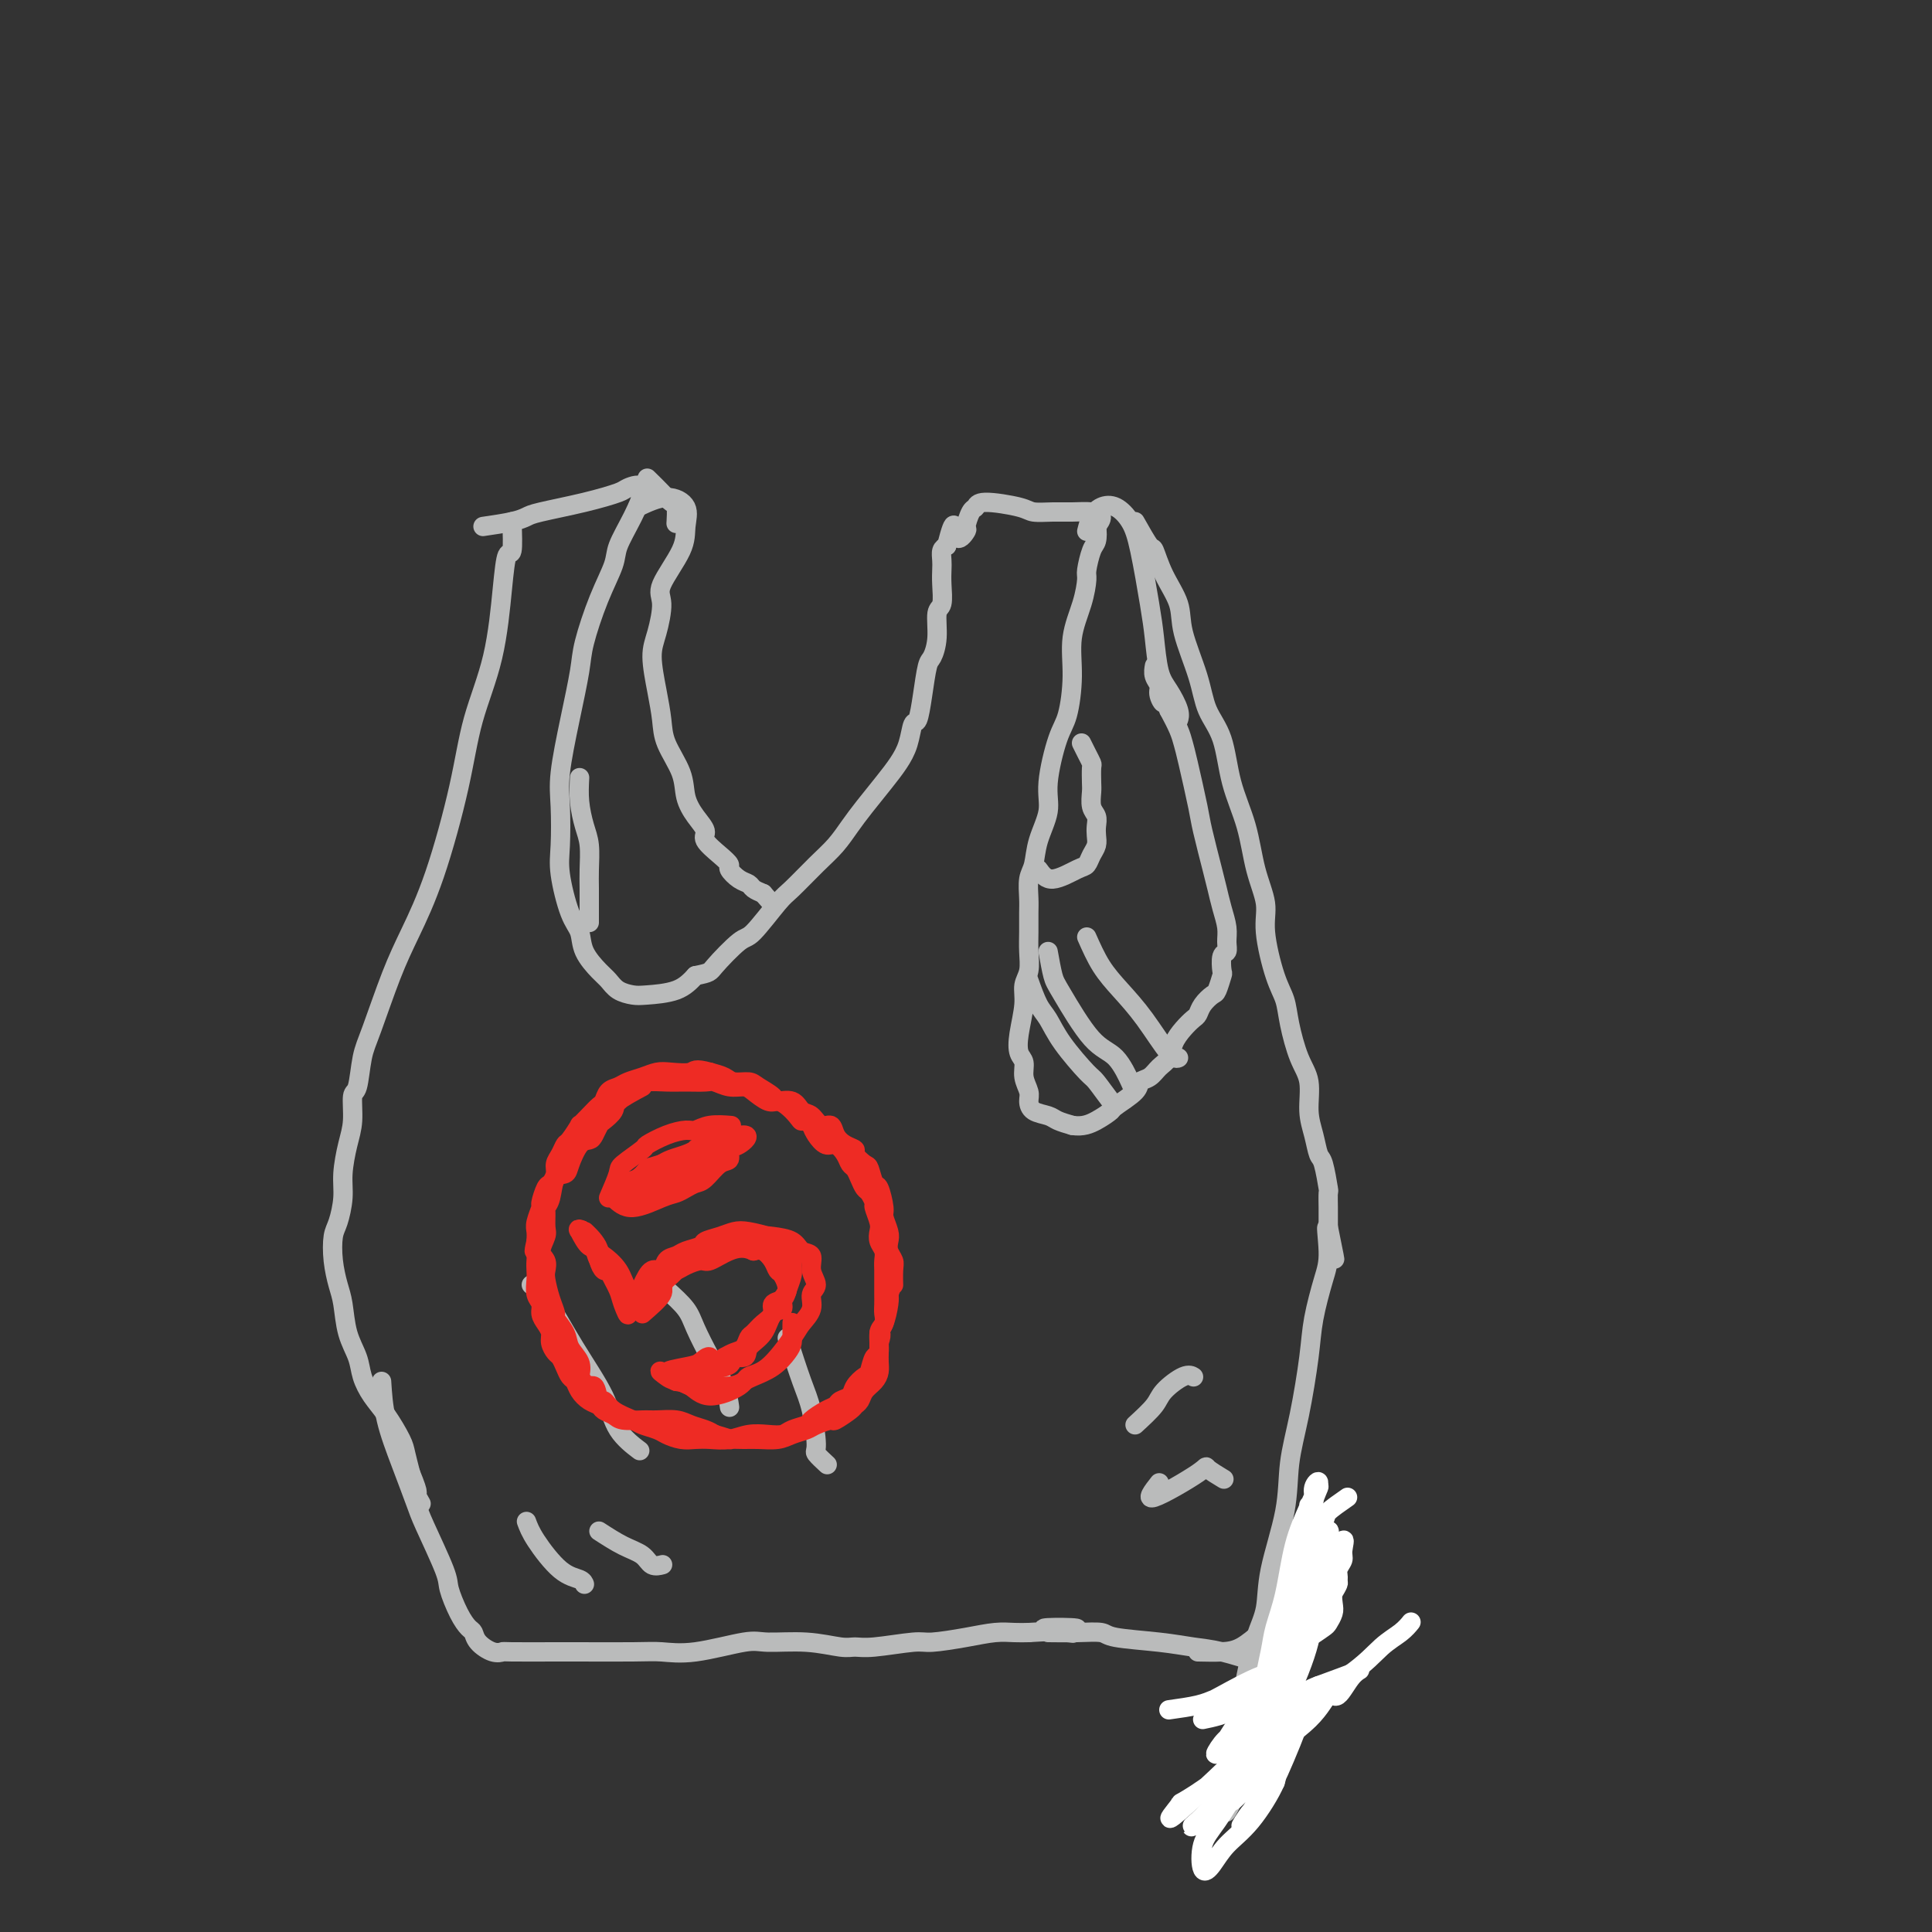 <svg viewBox='0 0 400 400' version='1.1' xmlns='http://www.w3.org/2000/svg' xmlns:xlink='http://www.w3.org/1999/xlink'><rect x="0" y="0" width="400" height="400" fill="#333333" stroke="none"/><g fill='none' stroke='#BABBBB' stroke-width='4' stroke-linecap='round' stroke-linejoin='round'><path d='M106,108c0.092,2.544 0.183,5.088 0,6c-0.183,0.912 -0.641,0.194 -1,1c-0.359,0.806 -0.619,3.138 -1,7c-0.381,3.862 -0.885,9.255 -2,14c-1.115,4.745 -2.842,8.843 -4,13c-1.158,4.157 -1.745,8.373 -3,14c-1.255,5.627 -3.176,12.666 -5,18c-1.824,5.334 -3.549,8.964 -5,12c-1.451,3.036 -2.627,5.479 -4,9c-1.373,3.521 -2.941,8.122 -4,11c-1.059,2.878 -1.607,4.035 -2,6c-0.393,1.965 -0.631,4.738 -1,6c-0.369,1.262 -0.869,1.014 -1,2c-0.131,0.986 0.106,3.205 0,5c-0.106,1.795 -0.554,3.164 -1,5c-0.446,1.836 -0.891,4.139 -1,6c-0.109,1.861 0.117,3.282 0,5c-0.117,1.718 -0.578,3.735 -1,5c-0.422,1.265 -0.805,1.779 -1,3c-0.195,1.221 -0.203,3.148 0,5c0.203,1.852 0.617,3.629 1,5c0.383,1.371 0.735,2.337 1,4c0.265,1.663 0.444,4.022 1,6c0.556,1.978 1.490,3.576 2,5c0.510,1.424 0.595,2.673 1,4c0.405,1.327 1.131,2.731 2,4c0.869,1.269 1.882,2.402 3,4c1.118,1.598 2.339,3.661 3,5c0.661,1.339 0.760,1.954 1,3c0.240,1.046 0.620,2.523 1,4'/><path d='M85,305c2.179,5.274 1.125,3.958 1,4c-0.125,0.042 0.679,1.440 1,2c0.321,0.560 0.161,0.280 0,0'/><path d='M100,109c2.229,-0.327 4.457,-0.655 6,-1c1.543,-0.345 2.400,-0.708 3,-1c0.600,-0.292 0.944,-0.514 3,-1c2.056,-0.486 5.825,-1.237 9,-2c3.175,-0.763 5.758,-1.537 7,-2c1.242,-0.463 1.144,-0.615 2,-1c0.856,-0.385 2.666,-1.003 3,0c0.334,1.003 -0.807,3.626 -2,6c-1.193,2.374 -2.437,4.500 -3,6c-0.563,1.500 -0.443,2.374 -1,4c-0.557,1.626 -1.789,4.006 -3,7c-1.211,2.994 -2.402,6.604 -3,9c-0.598,2.396 -0.605,3.578 -1,6c-0.395,2.422 -1.179,6.082 -2,10c-0.821,3.918 -1.678,8.092 -2,11c-0.322,2.908 -0.107,4.549 0,7c0.107,2.451 0.107,5.712 0,8c-0.107,2.288 -0.320,3.604 0,6c0.320,2.396 1.174,5.874 2,8c0.826,2.126 1.624,2.902 2,4c0.376,1.098 0.331,2.518 1,4c0.669,1.482 2.052,3.024 3,4c0.948,0.976 1.460,1.384 2,2c0.540,0.616 1.106,1.438 2,2c0.894,0.562 2.116,0.862 3,1c0.884,0.138 1.430,0.114 3,0c1.570,-0.114 4.163,-0.318 6,-1c1.837,-0.682 2.919,-1.841 4,-3'/><path d='M144,202c3.107,-0.622 2.874,-0.678 4,-2c1.126,-1.322 3.609,-3.911 5,-5c1.391,-1.089 1.688,-0.678 3,-2c1.312,-1.322 3.639,-4.377 5,-6c1.361,-1.623 1.756,-1.815 3,-3c1.244,-1.185 3.337,-3.363 5,-5c1.663,-1.637 2.896,-2.734 4,-4c1.104,-1.266 2.078,-2.700 3,-4c0.922,-1.300 1.791,-2.465 3,-4c1.209,-1.535 2.758,-3.441 4,-5c1.242,-1.559 2.178,-2.771 3,-4c0.822,-1.229 1.530,-2.477 2,-4c0.470,-1.523 0.703,-3.323 1,-4c0.297,-0.677 0.658,-0.230 1,-1c0.342,-0.770 0.665,-2.756 1,-5c0.335,-2.244 0.682,-4.745 1,-6c0.318,-1.255 0.607,-1.263 1,-2c0.393,-0.737 0.890,-2.204 1,-4c0.110,-1.796 -0.166,-3.923 0,-5c0.166,-1.077 0.776,-1.104 1,-2c0.224,-0.896 0.063,-2.660 0,-4c-0.063,-1.340 -0.027,-2.256 0,-3c0.027,-0.744 0.046,-1.316 0,-2c-0.046,-0.684 -0.156,-1.481 0,-2c0.156,-0.519 0.578,-0.759 1,-1'/><path d='M196,113c1.875,-7.358 1.564,-3.252 2,-2c0.436,1.252 1.621,-0.348 2,-1c0.379,-0.652 -0.046,-0.354 0,-1c0.046,-0.646 0.563,-2.236 1,-3c0.437,-0.764 0.795,-0.702 1,-1c0.205,-0.298 0.259,-0.955 2,-1c1.741,-0.045 5.169,0.523 7,1c1.831,0.477 2.064,0.862 3,1c0.936,0.138 2.574,0.029 4,0c1.426,-0.029 2.640,0.023 4,0c1.360,-0.023 2.866,-0.122 4,0c1.134,0.122 1.895,0.463 2,1c0.105,0.537 -0.448,1.268 -1,2'/><path d='M227,109c0.199,1.083 0.195,2.289 0,3c-0.195,0.711 -0.582,0.925 -1,2c-0.418,1.075 -0.868,3.011 -1,4c-0.132,0.989 0.053,1.031 0,2c-0.053,0.969 -0.345,2.866 -1,5c-0.655,2.134 -1.672,4.506 -2,7c-0.328,2.494 0.033,5.109 0,8c-0.033,2.891 -0.461,6.057 -1,8c-0.539,1.943 -1.191,2.663 -2,5c-0.809,2.337 -1.776,6.290 -2,9c-0.224,2.710 0.294,4.175 0,6c-0.294,1.825 -1.399,4.010 -2,6c-0.601,1.990 -0.697,3.785 -1,5c-0.303,1.215 -0.814,1.850 -1,3c-0.186,1.150 -0.049,2.815 0,4c0.049,1.185 0.009,1.892 0,3c-0.009,1.108 0.013,2.619 0,4c-0.013,1.381 -0.059,2.634 0,4c0.059,1.366 0.225,2.845 0,4c-0.225,1.155 -0.841,1.985 -1,3c-0.159,1.015 0.138,2.214 0,4c-0.138,1.786 -0.713,4.159 -1,6c-0.287,1.841 -0.288,3.150 0,4c0.288,0.850 0.863,1.240 1,2c0.137,0.760 -0.164,1.891 0,3c0.164,1.109 0.791,2.195 1,3c0.209,0.805 -0.002,1.329 0,2c0.002,0.671 0.217,1.489 1,2c0.783,0.511 2.134,0.714 3,1c0.866,0.286 1.247,0.653 2,1c0.753,0.347 1.876,0.673 3,1'/><path d='M222,233c2.188,0.354 3.656,-0.262 5,-1c1.344,-0.738 2.562,-1.597 3,-2c0.438,-0.403 0.095,-0.349 1,-1c0.905,-0.651 3.058,-2.008 4,-3c0.942,-0.992 0.671,-1.620 1,-2c0.329,-0.380 1.257,-0.514 2,-1c0.743,-0.486 1.302,-1.324 2,-2c0.698,-0.676 1.535,-1.188 2,-2c0.465,-0.812 0.557,-1.922 1,-3c0.443,-1.078 1.236,-2.124 2,-3c0.764,-0.876 1.500,-1.580 2,-2c0.500,-0.420 0.765,-0.554 1,-1c0.235,-0.446 0.442,-1.202 1,-2c0.558,-0.798 1.469,-1.636 2,-2c0.531,-0.364 0.682,-0.254 1,-1c0.318,-0.746 0.803,-2.349 1,-3c0.197,-0.651 0.106,-0.351 0,-1c-0.106,-0.649 -0.227,-2.248 0,-3c0.227,-0.752 0.804,-0.655 1,-1c0.196,-0.345 0.012,-1.130 0,-2c-0.012,-0.870 0.147,-1.826 0,-3c-0.147,-1.174 -0.602,-2.566 -1,-4c-0.398,-1.434 -0.740,-2.908 -1,-4c-0.260,-1.092 -0.437,-1.800 -1,-4c-0.563,-2.200 -1.512,-5.890 -2,-8c-0.488,-2.110 -0.515,-2.640 -1,-5c-0.485,-2.360 -1.429,-6.550 -2,-9c-0.571,-2.450 -0.769,-3.160 -1,-4c-0.231,-0.840 -0.495,-1.812 -1,-3c-0.505,-1.188 -1.253,-2.594 -2,-4'/><path d='M242,147c-2.018,-7.380 -1.063,-3.330 -1,-2c0.063,1.330 -0.768,-0.061 -1,-1c-0.232,-0.939 0.134,-1.427 0,-2c-0.134,-0.573 -0.767,-1.231 -1,-2c-0.233,-0.769 -0.067,-1.648 0,-2c0.067,-0.352 0.033,-0.176 0,0'/><path d='M225,110c0.266,-1.058 0.532,-2.117 1,-3c0.468,-0.883 1.137,-1.591 2,-2c0.863,-0.409 1.919,-0.517 3,0c1.081,0.517 2.187,1.661 3,3c0.813,1.339 1.334,2.874 2,6c0.666,3.126 1.478,7.842 2,11c0.522,3.158 0.753,4.759 1,7c0.247,2.241 0.511,5.123 1,7c0.489,1.877 1.203,2.751 2,4c0.797,1.249 1.676,2.875 2,4c0.324,1.125 0.093,1.750 0,2c-0.093,0.250 -0.046,0.125 0,0'/><path d='M132,105c2.082,-0.977 4.164,-1.955 6,-2c1.836,-0.045 3.425,0.842 4,2c0.575,1.158 0.138,2.589 0,4c-0.138,1.411 0.025,2.804 -1,5c-1.025,2.196 -3.239,5.194 -4,7c-0.761,1.806 -0.071,2.418 0,4c0.071,1.582 -0.477,4.133 -1,6c-0.523,1.867 -1.019,3.051 -1,5c0.019,1.949 0.554,4.664 1,7c0.446,2.336 0.804,4.295 1,6c0.196,1.705 0.229,3.157 1,5c0.771,1.843 2.281,4.078 3,6c0.719,1.922 0.647,3.529 1,5c0.353,1.471 1.132,2.804 2,4c0.868,1.196 1.825,2.256 2,3c0.175,0.744 -0.431,1.173 0,2c0.431,0.827 1.898,2.053 3,3c1.102,0.947 1.839,1.616 2,2c0.161,0.384 -0.252,0.484 0,1c0.252,0.516 1.171,1.448 2,2c0.829,0.552 1.569,0.726 2,1c0.431,0.274 0.552,0.650 1,1c0.448,0.350 1.224,0.675 2,1'/><path d='M158,185c2.333,2.667 1.167,1.333 0,0'/><path d='M79,286c0.166,2.582 0.332,5.164 1,8c0.668,2.836 1.838,5.926 3,9c1.162,3.074 2.317,6.132 3,8c0.683,1.868 0.893,2.546 2,5c1.107,2.454 3.109,6.684 4,9c0.891,2.316 0.671,2.717 1,4c0.329,1.283 1.208,3.447 2,5c0.792,1.553 1.498,2.493 2,3c0.502,0.507 0.799,0.581 1,1c0.201,0.419 0.306,1.184 1,2c0.694,0.816 1.977,1.683 3,2c1.023,0.317 1.785,0.085 2,0c0.215,-0.085 -0.118,-0.023 2,0c2.118,0.023 6.686,0.008 9,0c2.314,-0.008 2.374,-0.010 5,0c2.626,0.010 7.819,0.031 11,0c3.181,-0.031 4.351,-0.114 6,0c1.649,0.114 3.779,0.427 7,0c3.221,-0.427 7.534,-1.593 10,-2c2.466,-0.407 3.085,-0.055 5,0c1.915,0.055 5.125,-0.185 8,0c2.875,0.185 5.413,0.797 7,1c1.587,0.203 2.222,-0.001 3,0c0.778,0.001 1.698,0.207 4,0c2.302,-0.207 5.985,-0.826 8,-1c2.015,-0.174 2.363,0.097 4,0c1.637,-0.097 4.562,-0.562 7,-1c2.438,-0.438 4.387,-0.849 6,-1c1.613,-0.151 2.889,-0.043 4,0c1.111,0.043 2.055,0.022 3,0'/><path d='M213,338c17.845,-0.905 6.958,-1.167 4,-1c-2.958,0.167 2.012,0.762 4,1c1.988,0.238 0.994,0.119 0,0'/><path d='M235,108c1.192,2.112 2.383,4.223 3,5c0.617,0.777 0.659,0.218 1,1c0.341,0.782 0.982,2.904 2,5c1.018,2.096 2.412,4.167 3,6c0.588,1.833 0.369,3.428 1,6c0.631,2.572 2.112,6.120 3,9c0.888,2.880 1.182,5.093 2,7c0.818,1.907 2.161,3.507 3,6c0.839,2.493 1.176,5.880 2,9c0.824,3.120 2.135,5.972 3,9c0.865,3.028 1.282,6.231 2,9c0.718,2.769 1.736,5.105 2,7c0.264,1.895 -0.225,3.350 0,6c0.225,2.650 1.164,6.496 2,9c0.836,2.504 1.568,3.667 2,5c0.432,1.333 0.564,2.838 1,5c0.436,2.162 1.178,4.982 2,7c0.822,2.018 1.726,3.233 2,5c0.274,1.767 -0.080,4.086 0,6c0.080,1.914 0.596,3.424 1,5c0.404,1.576 0.697,3.218 1,4c0.303,0.782 0.617,0.705 1,2c0.383,1.295 0.835,3.963 1,5c0.165,1.037 0.044,0.443 0,1c-0.044,0.557 -0.012,2.265 0,3c0.012,0.735 0.003,0.496 0,1c-0.003,0.504 -0.002,1.752 0,3'/><path d='M275,254c2.622,12.893 0.676,3.625 0,1c-0.676,-2.625 -0.082,1.393 0,4c0.082,2.607 -0.350,3.804 -1,6c-0.650,2.196 -1.520,5.393 -2,8c-0.480,2.607 -0.570,4.624 -1,8c-0.430,3.376 -1.200,8.110 -2,12c-0.800,3.890 -1.632,6.936 -2,10c-0.368,3.064 -0.273,6.148 -1,10c-0.727,3.852 -2.276,8.473 -3,12c-0.724,3.527 -0.624,5.960 -1,8c-0.376,2.040 -1.229,3.686 -2,6c-0.771,2.314 -1.459,5.296 -2,8c-0.541,2.704 -0.933,5.130 -1,7c-0.067,1.870 0.192,3.183 0,4c-0.192,0.817 -0.835,1.139 -1,2c-0.165,0.861 0.148,2.263 0,4c-0.148,1.737 -0.758,3.811 -1,5c-0.242,1.189 -0.116,1.494 0,2c0.116,0.506 0.224,1.213 0,2c-0.224,0.787 -0.778,1.653 -1,2c-0.222,0.347 -0.111,0.173 0,0'/><path d='M215,180c0.756,1.054 1.513,2.109 3,2c1.487,-0.109 3.705,-1.380 5,-2c1.295,-0.620 1.667,-0.589 2,-1c0.333,-0.411 0.626,-1.265 1,-2c0.374,-0.735 0.828,-1.350 1,-2c0.172,-0.650 0.060,-1.333 0,-2c-0.060,-0.667 -0.069,-1.318 0,-2c0.069,-0.682 0.214,-1.395 0,-2c-0.214,-0.605 -0.789,-1.103 -1,-2c-0.211,-0.897 -0.059,-2.193 0,-3c0.059,-0.807 0.026,-1.124 0,-2c-0.026,-0.876 -0.046,-2.312 0,-3c0.046,-0.688 0.157,-0.628 0,-1c-0.157,-0.372 -0.581,-1.177 -1,-2c-0.419,-0.823 -0.834,-1.664 -1,-2c-0.166,-0.336 -0.083,-0.168 0,0'/><path d='M217,338c2.000,0.024 4.001,0.048 6,0c1.999,-0.048 3.998,-0.169 5,0c1.002,0.169 1.007,0.627 3,1c1.993,0.373 5.974,0.661 9,1c3.026,0.339 5.098,0.728 7,1c1.902,0.272 3.634,0.426 6,1c2.366,0.574 5.365,1.569 7,2c1.635,0.431 1.906,0.297 3,0c1.094,-0.297 3.011,-0.757 4,-1c0.989,-0.243 1.050,-0.271 1,-1c-0.050,-0.729 -0.209,-2.161 0,-3c0.209,-0.839 0.788,-1.084 1,-2c0.212,-0.916 0.057,-2.503 0,-3c-0.057,-0.497 -0.015,0.097 0,-1c0.015,-1.097 0.004,-3.885 0,-5c-0.004,-1.115 -0.002,-0.558 0,0'/><path d='M110,266c0.755,0.391 1.509,0.781 3,3c1.491,2.219 3.717,6.266 6,10c2.283,3.734 4.622,7.156 6,10c1.378,2.844 1.794,5.112 3,7c1.206,1.888 3.202,3.397 4,4c0.798,0.603 0.399,0.302 0,0'/><path d='M138,267c1.533,1.379 3.066,2.759 4,4c0.934,1.241 1.270,2.344 2,4c0.730,1.656 1.856,3.867 3,6c1.144,2.133 2.308,4.190 3,6c0.692,1.810 0.912,3.374 1,4c0.088,0.626 0.044,0.313 0,0'/><path d='M163,277c1.076,3.325 2.152,6.650 3,9c0.848,2.350 1.468,3.726 2,6c0.532,2.274 0.978,5.444 1,7c0.022,1.556 -0.379,1.496 0,2c0.379,0.504 1.537,1.573 2,2c0.463,0.427 0.232,0.214 0,0'/><path d='M235,295c1.569,-1.442 3.139,-2.884 4,-4c0.861,-1.116 1.014,-1.907 2,-3c0.986,-1.093 2.804,-2.486 4,-3c1.196,-0.514 1.770,-0.147 2,0c0.230,0.147 0.115,0.073 0,0'/><path d='M240,307c-1.405,1.788 -2.810,3.576 -1,3c1.810,-0.576 6.836,-3.515 9,-5c2.164,-1.485 1.467,-1.515 2,-1c0.533,0.515 2.295,1.576 3,2c0.705,0.424 0.352,0.212 0,0'/><path d='M248,342c1.761,0.039 3.521,0.078 5,0c1.479,-0.078 2.676,-0.274 4,-1c1.324,-0.726 2.773,-1.983 4,-3c1.227,-1.017 2.230,-1.793 3,-3c0.770,-1.207 1.306,-2.845 2,-5c0.694,-2.155 1.545,-4.826 2,-6c0.455,-1.174 0.514,-0.851 0,-2c-0.514,-1.149 -1.600,-3.771 -2,-5c-0.400,-1.229 -0.114,-1.065 0,-1c0.114,0.065 0.057,0.033 0,0'/></g>
<g fill='none' stroke='#FFFFFF' stroke-width='4' stroke-linecap='round' stroke-linejoin='round'><path d='M249,356c2.179,-0.448 4.358,-0.896 6,-2c1.642,-1.104 2.748,-2.863 4,-4c1.252,-1.137 2.650,-1.652 4,-3c1.350,-1.348 2.653,-3.530 4,-5c1.347,-1.470 2.740,-2.227 4,-3c1.260,-0.773 2.389,-1.562 3,-2c0.611,-0.438 0.704,-0.526 1,-1c0.296,-0.474 0.796,-1.334 1,-2c0.204,-0.666 0.111,-1.137 0,-2c-0.111,-0.863 -0.241,-2.116 0,-3c0.241,-0.884 0.852,-1.398 1,-2c0.148,-0.602 -0.167,-1.293 0,-2c0.167,-0.707 0.817,-1.429 1,-2c0.183,-0.571 -0.102,-0.989 0,-2c0.102,-1.011 0.589,-2.614 0,-2c-0.589,0.614 -2.255,3.443 -3,5c-0.745,1.557 -0.571,1.840 -1,3c-0.429,1.160 -1.462,3.197 -3,6c-1.538,2.803 -3.582,6.372 -5,9c-1.418,2.628 -2.209,4.314 -3,6'/><path d='M263,348c-2.534,5.229 -1.369,4.803 -1,5c0.369,0.197 -0.060,1.018 -1,2c-0.940,0.982 -2.392,2.125 -2,1c0.392,-1.125 2.629,-4.519 4,-7c1.371,-2.481 1.878,-4.050 3,-6c1.122,-1.950 2.861,-4.282 4,-6c1.139,-1.718 1.678,-2.824 2,-4c0.322,-1.176 0.428,-2.424 1,-4c0.572,-1.576 1.610,-3.482 2,-5c0.390,-1.518 0.134,-2.649 0,-3c-0.134,-0.351 -0.144,0.079 0,-1c0.144,-1.079 0.443,-3.666 0,-3c-0.443,0.666 -1.626,4.583 -2,7c-0.374,2.417 0.062,3.332 0,5c-0.062,1.668 -0.622,4.089 -1,6c-0.378,1.911 -0.575,3.310 -1,5c-0.425,1.690 -1.078,3.669 -2,6c-0.922,2.331 -2.111,5.013 -2,4c0.111,-1.013 1.524,-5.722 3,-9c1.476,-3.278 3.014,-5.126 4,-7c0.986,-1.874 1.419,-3.774 2,-5c0.581,-1.226 1.309,-1.779 1,-1c-0.309,0.779 -1.654,2.889 -3,5'/><path d='M274,333c-0.739,1.183 -1.588,2.141 -3,4c-1.412,1.859 -3.387,4.618 -5,7c-1.613,2.382 -2.866,4.385 -4,7c-1.134,2.615 -2.151,5.842 -3,8c-0.849,2.158 -1.529,3.247 -2,5c-0.471,1.753 -0.732,4.170 -1,5c-0.268,0.830 -0.541,0.073 -1,1c-0.459,0.927 -1.103,3.538 0,3c1.103,-0.538 3.955,-4.226 6,-7c2.045,-2.774 3.285,-4.635 4,-6c0.715,-1.365 0.905,-2.233 2,-4c1.095,-1.767 3.095,-4.432 3,-3c-0.095,1.432 -2.285,6.962 -4,11c-1.715,4.038 -2.956,6.586 -4,8c-1.044,1.414 -1.890,1.695 -3,3c-1.110,1.305 -2.484,3.634 -2,3c0.484,-0.634 2.825,-4.231 4,-6c1.175,-1.769 1.185,-1.709 1,-2c-0.185,-0.291 -0.565,-0.934 0,-2c0.565,-1.066 2.075,-2.556 3,-4c0.925,-1.444 1.264,-2.841 1,-2c-0.264,0.841 -1.132,3.921 -2,7'/><path d='M264,369c-1.024,2.338 -3.085,5.683 -5,8c-1.915,2.317 -3.683,3.607 -5,5c-1.317,1.393 -2.183,2.888 -3,4c-0.817,1.112 -1.584,1.840 -2,1c-0.416,-0.840 -0.479,-3.249 0,-5c0.479,-1.751 1.500,-2.843 3,-5c1.500,-2.157 3.478,-5.380 5,-8c1.522,-2.620 2.588,-4.639 4,-7c1.412,-2.361 3.171,-5.066 4,-6c0.829,-0.934 0.728,-0.098 1,-1c0.272,-0.902 0.915,-3.543 0,-2c-0.915,1.543 -3.390,7.271 -5,10c-1.610,2.729 -2.356,2.460 -3,3c-0.644,0.540 -1.186,1.889 -2,3c-0.814,1.111 -1.899,1.983 -3,3c-1.101,1.017 -2.219,2.179 -3,3c-0.781,0.821 -1.225,1.300 -2,2c-0.775,0.700 -1.880,1.620 -1,1c0.880,-0.620 3.744,-2.781 6,-5c2.256,-2.219 3.902,-4.496 5,-6c1.098,-1.504 1.648,-2.234 4,-4c2.352,-1.766 6.507,-4.566 9,-7c2.493,-2.434 3.326,-4.500 4,-5c0.674,-0.500 1.191,0.567 2,0c0.809,-0.567 1.910,-2.768 3,-4c1.090,-1.232 2.169,-1.495 1,-1c-1.169,0.495 -4.584,1.747 -8,3'/><path d='M273,349c-1.906,0.688 -3.172,1.409 -6,4c-2.828,2.591 -7.217,7.051 -10,10c-2.783,2.949 -3.961,4.388 -6,6c-2.039,1.612 -4.939,3.398 -6,4c-1.061,0.602 -0.284,0.021 -1,1c-0.716,0.979 -2.926,3.518 -1,2c1.926,-1.518 7.990,-7.092 12,-11c4.010,-3.908 5.968,-6.151 10,-9c4.032,-2.849 10.138,-6.305 14,-9c3.862,-2.695 5.478,-4.630 7,-6c1.522,-1.370 2.948,-2.177 4,-3c1.052,-0.823 1.729,-1.664 2,-2c0.271,-0.336 0.135,-0.168 0,0'/><path d='M279,310c-1.663,1.156 -3.327,2.313 -4,3c-0.673,0.687 -0.356,0.906 -1,2c-0.644,1.094 -2.249,3.064 -3,5c-0.751,1.936 -0.648,3.837 -1,6c-0.352,2.163 -1.159,4.587 -2,7c-0.841,2.413 -1.714,4.816 -2,6c-0.286,1.184 0.017,1.150 0,2c-0.017,0.850 -0.355,2.584 0,2c0.355,-0.584 1.401,-3.485 2,-6c0.599,-2.515 0.751,-4.643 1,-7c0.249,-2.357 0.594,-4.941 1,-7c0.406,-2.059 0.871,-3.592 1,-5c0.129,-1.408 -0.080,-2.691 0,-4c0.080,-1.309 0.449,-2.646 1,-4c0.551,-1.354 1.283,-2.727 1,-2c-0.283,0.727 -1.581,3.555 -2,6c-0.419,2.445 0.042,4.508 0,7c-0.042,2.492 -0.587,5.413 -1,8c-0.413,2.587 -0.693,4.840 -1,7c-0.307,2.160 -0.639,4.229 -1,5c-0.361,0.771 -0.751,0.246 -1,1c-0.249,0.754 -0.357,2.787 0,2c0.357,-0.787 1.178,-4.393 2,-8'/><path d='M269,336c0.470,-2.708 0.647,-5.477 1,-8c0.353,-2.523 0.884,-4.799 1,-7c0.116,-2.201 -0.184,-4.328 0,-6c0.184,-1.672 0.852,-2.889 1,-4c0.148,-1.111 -0.225,-2.116 0,-3c0.225,-0.884 1.048,-1.647 1,-1c-0.048,0.647 -0.968,2.705 -2,5c-1.032,2.295 -2.176,4.828 -3,8c-0.824,3.172 -1.327,6.984 -2,10c-0.673,3.016 -1.515,5.235 -2,7c-0.485,1.765 -0.612,3.076 -1,5c-0.388,1.924 -1.038,4.460 -1,6c0.038,1.540 0.765,2.083 1,3c0.235,0.917 -0.021,2.208 0,1c0.021,-1.208 0.320,-4.916 1,-8c0.680,-3.084 1.740,-5.544 2,-7c0.260,-1.456 -0.280,-1.909 0,-4c0.280,-2.091 1.382,-5.819 2,-8c0.618,-2.181 0.754,-2.814 1,-4c0.246,-1.186 0.602,-2.926 1,-4c0.398,-1.074 0.839,-1.484 1,-2c0.161,-0.516 0.043,-1.139 0,-2c-0.043,-0.861 -0.012,-1.960 0,-1c0.012,0.960 0.006,3.980 0,7'/><path d='M271,319c-0.341,2.205 -1.195,4.718 -2,8c-0.805,3.282 -1.561,7.332 -2,11c-0.439,3.668 -0.563,6.955 -1,10c-0.438,3.045 -1.189,5.847 -2,8c-0.811,2.153 -1.680,3.657 -2,5c-0.320,1.343 -0.091,2.527 0,3c0.091,0.473 0.046,0.237 0,0'/><path d='M242,354c2.199,-0.308 4.398,-0.616 6,-1c1.602,-0.384 2.606,-0.844 3,-1c0.394,-0.156 0.178,-0.007 2,-1c1.822,-0.993 5.681,-3.129 8,-4c2.319,-0.871 3.099,-0.476 4,-1c0.901,-0.524 1.924,-1.967 3,-3c1.076,-1.033 2.206,-1.656 2,-1c-0.206,0.656 -1.748,2.591 -4,5c-2.252,2.409 -5.215,5.293 -7,7c-1.785,1.707 -2.394,2.237 -3,3c-0.606,0.763 -1.210,1.760 -2,3c-0.790,1.240 -1.766,2.724 -1,2c0.766,-0.724 3.272,-3.655 4,-5c0.728,-1.345 -0.323,-1.103 0,-2c0.323,-0.897 2.021,-2.931 3,-4c0.979,-1.069 1.238,-1.172 2,-2c0.762,-0.828 2.028,-2.381 2,-2c-0.028,0.381 -1.350,2.696 -3,5c-1.650,2.304 -3.628,4.597 -5,6c-1.372,1.403 -2.139,1.916 -3,3c-0.861,1.084 -1.818,2.738 -1,2c0.818,-0.738 3.409,-3.869 6,-7'/><path d='M258,356c1.590,-1.655 3.064,-3.292 4,-4c0.936,-0.708 1.333,-0.487 2,-1c0.667,-0.513 1.604,-1.759 2,-1c0.396,0.759 0.250,3.524 0,5c-0.250,1.476 -0.603,1.664 -1,3c-0.397,1.336 -0.838,3.821 -1,5c-0.162,1.179 -0.046,1.051 0,1c0.046,-0.051 0.023,-0.026 0,0'/></g>
<g fill='none' stroke='#BABBBB' stroke-width='4' stroke-linecap='round' stroke-linejoin='round'><path d='M120,161c-0.083,1.634 -0.166,3.268 0,5c0.166,1.732 0.580,3.563 1,5c0.420,1.437 0.845,2.480 1,4c0.155,1.520 0.042,3.518 0,5c-0.042,1.482 -0.011,2.449 0,4c0.011,1.551 0.003,3.687 0,5c-0.003,1.313 -0.001,1.804 0,2c0.001,0.196 0.000,0.098 0,0'/><path d='M213,203c0.672,1.879 1.344,3.757 2,5c0.656,1.243 1.296,1.850 2,3c0.704,1.150 1.471,2.844 3,5c1.529,2.156 3.821,4.774 5,6c1.179,1.226 1.244,1.061 2,2c0.756,0.939 2.204,2.984 3,4c0.796,1.016 0.942,1.005 1,1c0.058,-0.005 0.029,-0.002 0,0'/><path d='M217,197c0.344,1.912 0.688,3.823 1,5c0.312,1.177 0.592,1.619 2,4c1.408,2.381 3.944,6.700 6,9c2.056,2.300 3.630,2.581 5,4c1.370,1.419 2.534,3.977 3,5c0.466,1.023 0.233,0.512 0,0'/><path d='M225,194c0.930,2.097 1.861,4.194 3,6c1.139,1.806 2.488,3.321 4,5c1.512,1.679 3.189,3.522 5,6c1.811,2.478 3.757,5.590 5,7c1.243,1.410 1.784,1.117 2,1c0.216,-0.117 0.108,-0.059 0,0'/><path d='M109,315c0.392,1.064 0.785,2.128 2,4c1.215,1.872 3.254,4.553 5,6c1.746,1.447 3.201,1.659 4,2c0.799,0.341 0.943,0.812 1,1c0.057,0.188 0.029,0.094 0,0'/><path d='M124,317c1.705,1.102 3.410,2.204 5,3c1.590,0.796 3.065,1.285 4,2c0.935,0.715 1.329,1.654 2,2c0.671,0.346 1.620,0.099 2,0c0.380,-0.099 0.190,-0.049 0,0'/><path d='M134,99c1.072,1.048 2.144,2.096 3,3c0.856,0.904 1.498,1.665 2,2c0.502,0.335 0.866,0.244 1,1c0.134,0.756 0.038,2.359 0,3c-0.038,0.641 -0.019,0.321 0,0'/></g>
<g fill='none' stroke='#EE2B24' stroke-width='4' stroke-linecap='round' stroke-linejoin='round'><path d='M126,248c0.852,-1.973 1.704,-3.947 2,-5c0.296,-1.053 0.037,-1.186 1,-2c0.963,-0.814 3.150,-2.308 4,-3c0.850,-0.692 0.365,-0.581 1,-1c0.635,-0.419 2.392,-1.366 4,-2c1.608,-0.634 3.069,-0.954 4,-1c0.931,-0.046 1.332,0.184 2,0c0.668,-0.184 1.603,-0.780 3,-1c1.397,-0.220 3.256,-0.063 4,0c0.744,0.063 0.372,0.031 0,0'/><path d='M127,248c1.089,1.048 2.179,2.095 4,2c1.821,-0.095 4.374,-1.333 6,-2c1.626,-0.667 2.326,-0.764 3,-1c0.674,-0.236 1.323,-0.611 2,-1c0.677,-0.389 1.381,-0.791 2,-1c0.619,-0.209 1.151,-0.225 2,-1c0.849,-0.775 2.015,-2.308 3,-3c0.985,-0.692 1.791,-0.543 2,-1c0.209,-0.457 -0.177,-1.521 0,-2c0.177,-0.479 0.918,-0.374 2,-1c1.082,-0.626 2.505,-1.983 1,-2c-1.505,-0.017 -5.936,1.305 -8,2c-2.064,0.695 -1.759,0.764 -2,1c-0.241,0.236 -1.026,0.641 -2,1c-0.974,0.359 -2.135,0.674 -3,1c-0.865,0.326 -1.432,0.663 -2,1'/><path d='M137,241c-3.225,1.042 -2.786,0.647 -3,1c-0.214,0.353 -1.081,1.456 -2,2c-0.919,0.544 -1.889,0.531 -3,1c-1.111,0.469 -2.362,1.420 -1,1c1.362,-0.420 5.335,-2.210 7,-3c1.665,-0.790 1.020,-0.579 2,-1c0.980,-0.421 3.586,-1.475 5,-2c1.414,-0.525 1.636,-0.522 2,-1c0.364,-0.478 0.869,-1.439 2,-2c1.131,-0.561 2.888,-0.724 2,0c-0.888,0.724 -4.422,2.335 -6,3c-1.578,0.665 -1.199,0.384 -2,1c-0.801,0.616 -2.783,2.130 -4,3c-1.217,0.870 -1.670,1.096 -3,2c-1.330,0.904 -3.536,2.485 -2,2c1.536,-0.485 6.815,-3.036 10,-5c3.185,-1.964 4.276,-3.341 5,-4c0.724,-0.659 1.079,-0.601 2,-1c0.921,-0.399 2.406,-1.257 2,-1c-0.406,0.257 -2.703,1.628 -5,3'/><path d='M145,240c-0.833,0.500 -0.417,0.250 0,0'/><path d='M120,255c0.665,1.248 1.329,2.496 2,3c0.671,0.504 1.348,0.263 2,1c0.652,0.737 1.279,2.451 2,4c0.721,1.549 1.535,2.933 2,4c0.465,1.067 0.581,1.818 1,3c0.419,1.182 1.142,2.794 1,2c-0.142,-0.794 -1.148,-3.994 -2,-6c-0.852,-2.006 -1.551,-2.816 -2,-3c-0.449,-0.184 -0.648,0.260 -1,0c-0.352,-0.260 -0.859,-1.222 -1,-2c-0.141,-0.778 0.082,-1.372 0,-2c-0.082,-0.628 -0.470,-1.291 -1,-2c-0.530,-0.709 -1.204,-1.464 -2,-2c-0.796,-0.536 -1.715,-0.854 -1,0c0.715,0.854 3.064,2.881 4,4c0.936,1.119 0.461,1.330 1,2c0.539,0.670 2.093,1.798 3,3c0.907,1.202 1.167,2.477 2,4c0.833,1.523 2.238,3.292 2,3c-0.238,-0.292 -2.119,-2.646 -4,-5'/><path d='M128,266c-0.813,-1.187 -0.847,-1.654 -1,-2c-0.153,-0.346 -0.426,-0.570 -1,-1c-0.574,-0.430 -1.449,-1.067 -2,-2c-0.551,-0.933 -0.777,-2.161 -1,-3c-0.223,-0.839 -0.442,-1.289 -1,-2c-0.558,-0.711 -1.454,-1.683 -1,-1c0.454,0.683 2.259,3.020 3,4c0.741,0.980 0.420,0.602 1,1c0.580,0.398 2.063,1.571 3,3c0.937,1.429 1.329,3.116 2,4c0.671,0.884 1.620,0.967 2,1c0.380,0.033 0.190,0.017 0,0'/><path d='M131,270c0.675,-1.336 1.350,-2.673 2,-4c0.650,-1.327 1.275,-2.646 2,-3c0.725,-0.354 1.550,0.256 2,0c0.450,-0.256 0.525,-1.378 1,-2c0.475,-0.622 1.352,-0.744 2,-1c0.648,-0.256 1.069,-0.647 2,-1c0.931,-0.353 2.372,-0.670 3,-1c0.628,-0.330 0.442,-0.674 1,-1c0.558,-0.326 1.861,-0.636 3,-1c1.139,-0.364 2.115,-0.784 3,-1c0.885,-0.216 1.681,-0.227 3,0c1.319,0.227 3.162,0.694 4,1c0.838,0.306 0.670,0.451 1,1c0.330,0.549 1.157,1.501 2,2c0.843,0.499 1.702,0.543 2,1c0.298,0.457 0.033,1.326 0,2c-0.033,0.674 0.164,1.153 0,2c-0.164,0.847 -0.691,2.061 -1,3c-0.309,0.939 -0.401,1.604 -1,2c-0.599,0.396 -1.705,0.525 -2,1c-0.295,0.475 0.220,1.297 0,2c-0.220,0.703 -1.175,1.288 -2,2c-0.825,0.712 -1.519,1.553 -2,2c-0.481,0.447 -0.747,0.501 -1,1c-0.253,0.499 -0.491,1.442 -1,2c-0.509,0.558 -1.288,0.731 -2,1c-0.712,0.269 -1.356,0.635 -2,1'/><path d='M150,281c-2.592,2.117 -2.573,0.408 -3,0c-0.427,-0.408 -1.302,0.485 -2,1c-0.698,0.515 -1.220,0.651 -3,1c-1.780,0.349 -4.819,0.911 -3,1c1.819,0.089 8.497,-0.295 11,-1c2.503,-0.705 0.830,-1.730 1,-2c0.170,-0.270 2.183,0.217 3,0c0.817,-0.217 0.438,-1.136 1,-2c0.562,-0.864 2.064,-1.672 3,-3c0.936,-1.328 1.306,-3.176 2,-4c0.694,-0.824 1.714,-0.626 2,-1c0.286,-0.374 -0.160,-1.321 0,-2c0.160,-0.679 0.927,-1.089 1,-2c0.073,-0.911 -0.547,-2.321 -1,-3c-0.453,-0.679 -0.740,-0.625 -1,-1c-0.260,-0.375 -0.493,-1.178 -1,-2c-0.507,-0.822 -1.288,-1.663 -2,-2c-0.712,-0.337 -1.356,-0.168 -2,0'/><path d='M156,259c-1.839,-0.898 -3.437,-0.644 -5,0c-1.563,0.644 -3.091,1.676 -4,2c-0.909,0.324 -1.199,-0.060 -2,0c-0.801,0.060 -2.113,0.566 -3,1c-0.887,0.434 -1.350,0.798 -2,1c-0.650,0.202 -1.488,0.244 -2,1c-0.512,0.756 -0.698,2.228 -1,3c-0.302,0.772 -0.720,0.846 -1,1c-0.280,0.154 -0.422,0.388 -1,1c-0.578,0.612 -1.594,1.604 -2,2c-0.406,0.396 -0.203,0.198 0,0'/><path d='M133,272c1.730,-1.502 3.461,-3.004 4,-4c0.539,-0.996 -0.112,-1.485 0,-2c0.112,-0.515 0.988,-1.055 2,-2c1.012,-0.945 2.161,-2.296 3,-3c0.839,-0.704 1.368,-0.762 2,-1c0.632,-0.238 1.366,-0.656 2,-1c0.634,-0.344 1.169,-0.615 2,-1c0.831,-0.385 1.960,-0.886 3,-1c1.040,-0.114 1.993,0.159 3,0c1.007,-0.159 2.067,-0.749 3,-1c0.933,-0.251 1.737,-0.164 3,0c1.263,0.164 2.984,0.404 4,1c1.016,0.596 1.326,1.548 2,2c0.674,0.452 1.713,0.403 2,1c0.287,0.597 -0.178,1.840 0,3c0.178,1.160 1.001,2.236 1,3c-0.001,0.764 -0.824,1.217 -1,2c-0.176,0.783 0.296,1.897 0,3c-0.296,1.103 -1.360,2.196 -2,3c-0.640,0.804 -0.856,1.321 -2,3c-1.144,1.679 -3.215,4.520 -5,6c-1.785,1.480 -3.282,1.598 -4,2c-0.718,0.402 -0.656,1.087 -2,2c-1.344,0.913 -4.093,2.053 -6,2c-1.907,-0.053 -2.974,-1.301 -4,-2c-1.026,-0.699 -2.013,-0.850 -3,-1'/><path d='M140,286c-1.386,-0.581 -1.350,-0.533 -2,-1c-0.650,-0.467 -1.986,-1.449 -1,-1c0.986,0.449 4.293,2.328 6,3c1.707,0.672 1.815,0.137 3,0c1.185,-0.137 3.448,0.125 5,0c1.552,-0.125 2.391,-0.638 3,-1c0.609,-0.362 0.986,-0.572 2,-1c1.014,-0.428 2.664,-1.075 4,-2c1.336,-0.925 2.358,-2.129 3,-3c0.642,-0.871 0.904,-1.409 1,-2c0.096,-0.591 0.026,-1.236 0,-2c-0.026,-0.764 -0.007,-1.647 0,-2c0.007,-0.353 0.004,-0.177 0,0'/><path d='M133,225c-2.054,1.098 -4.109,2.196 -5,3c-0.891,0.804 -0.619,1.315 -1,2c-0.381,0.685 -1.414,1.543 -2,2c-0.586,0.457 -0.724,0.514 -1,1c-0.276,0.486 -0.689,1.402 -1,2c-0.311,0.598 -0.521,0.878 -1,1c-0.479,0.122 -1.227,0.084 -2,1c-0.773,0.916 -1.570,2.785 -2,4c-0.430,1.215 -0.493,1.777 -1,2c-0.507,0.223 -1.457,0.108 -2,1c-0.543,0.892 -0.680,2.790 -1,4c-0.320,1.210 -0.823,1.731 -1,2c-0.177,0.269 -0.030,0.284 0,1c0.030,0.716 -0.058,2.132 0,3c0.058,0.868 0.264,1.190 0,2c-0.264,0.810 -0.996,2.110 -1,3c-0.004,0.890 0.721,1.370 1,2c0.279,0.630 0.111,1.410 0,2c-0.111,0.590 -0.166,0.990 0,2c0.166,1.010 0.554,2.630 1,4c0.446,1.370 0.950,2.492 1,3c0.050,0.508 -0.354,0.404 0,1c0.354,0.596 1.466,1.892 2,3c0.534,1.108 0.490,2.029 1,3c0.510,0.971 1.574,1.992 2,3c0.426,1.008 0.213,2.004 0,3'/><path d='M120,285c1.559,2.740 2.456,1.588 3,2c0.544,0.412 0.735,2.386 1,3c0.265,0.614 0.603,-0.134 1,0c0.397,0.134 0.854,1.149 2,2c1.146,0.851 2.981,1.538 4,2c1.019,0.462 1.221,0.698 2,1c0.779,0.302 2.136,0.669 3,1c0.864,0.331 1.234,0.626 2,1c0.766,0.374 1.926,0.829 3,1c1.074,0.171 2.062,0.060 3,0c0.938,-0.060 1.827,-0.068 3,0c1.173,0.068 2.631,0.211 4,0c1.369,-0.211 2.651,-0.778 4,-1c1.349,-0.222 2.765,-0.100 4,0c1.235,0.100 2.288,0.178 3,0c0.712,-0.178 1.084,-0.611 2,-1c0.916,-0.389 2.377,-0.734 3,-1c0.623,-0.266 0.409,-0.452 1,-1c0.591,-0.548 1.989,-1.459 3,-2c1.011,-0.541 1.637,-0.713 2,-1c0.363,-0.287 0.465,-0.691 1,-1c0.535,-0.309 1.505,-0.525 2,-1c0.495,-0.475 0.515,-1.209 1,-2c0.485,-0.791 1.436,-1.637 2,-2c0.564,-0.363 0.742,-0.241 1,-1c0.258,-0.759 0.595,-2.399 1,-3c0.405,-0.601 0.879,-0.164 1,-1c0.121,-0.836 -0.112,-2.946 0,-4c0.112,-1.054 0.569,-1.053 1,-2c0.431,-0.947 0.838,-2.842 1,-4c0.162,-1.158 0.081,-1.579 0,-2'/><path d='M184,268c1.004,-2.927 1.015,-1.743 1,-2c-0.015,-0.257 -0.055,-1.954 0,-3c0.055,-1.046 0.207,-1.439 0,-2c-0.207,-0.561 -0.773,-1.288 -1,-2c-0.227,-0.712 -0.116,-1.407 0,-2c0.116,-0.593 0.239,-1.084 0,-2c-0.239,-0.916 -0.838,-2.256 -1,-3c-0.162,-0.744 0.113,-0.891 0,-2c-0.113,-1.109 -0.612,-3.179 -1,-4c-0.388,-0.821 -0.663,-0.391 -1,-1c-0.337,-0.609 -0.737,-2.257 -1,-3c-0.263,-0.743 -0.389,-0.583 -1,-1c-0.611,-0.417 -1.707,-1.412 -2,-2c-0.293,-0.588 0.217,-0.768 0,-1c-0.217,-0.232 -1.160,-0.514 -2,-1c-0.840,-0.486 -1.576,-1.176 -2,-2c-0.424,-0.824 -0.535,-1.784 -1,-2c-0.465,-0.216 -1.284,0.311 -2,0c-0.716,-0.311 -1.327,-1.458 -2,-2c-0.673,-0.542 -1.406,-0.477 -2,-1c-0.594,-0.523 -1.050,-1.633 -2,-2c-0.950,-0.367 -2.394,0.007 -3,0c-0.606,-0.007 -0.374,-0.397 -1,-1c-0.626,-0.603 -2.110,-1.418 -3,-2c-0.890,-0.582 -1.187,-0.929 -2,-1c-0.813,-0.071 -2.142,0.135 -3,0c-0.858,-0.135 -1.245,-0.610 -2,-1c-0.755,-0.390 -1.877,-0.695 -3,-1'/><path d='M147,222c-3.332,-0.932 -3.162,-0.261 -4,0c-0.838,0.261 -2.686,0.112 -4,0c-1.314,-0.112 -2.096,-0.186 -3,0c-0.904,0.186 -1.930,0.631 -3,1c-1.070,0.369 -2.184,0.662 -3,1c-0.816,0.338 -1.334,0.723 -2,1c-0.666,0.277 -1.479,0.447 -2,1c-0.521,0.553 -0.751,1.490 -1,2c-0.249,0.510 -0.518,0.592 -1,1c-0.482,0.408 -1.176,1.141 -2,2c-0.824,0.859 -1.779,1.844 -2,2c-0.221,0.156 0.291,-0.516 0,0c-0.291,0.516 -1.383,2.221 -2,3c-0.617,0.779 -0.757,0.633 -1,1c-0.243,0.367 -0.590,1.248 -1,2c-0.410,0.752 -0.885,1.375 -1,2c-0.115,0.625 0.128,1.251 0,2c-0.128,0.749 -0.626,1.622 -1,2c-0.374,0.378 -0.622,0.261 -1,1c-0.378,0.739 -0.886,2.333 -1,3c-0.114,0.667 0.165,0.405 0,1c-0.165,0.595 -0.775,2.045 -1,3c-0.225,0.955 -0.064,1.416 0,2c0.064,0.584 0.032,1.292 0,2'/><path d='M111,257c-0.774,3.143 -0.208,2.001 0,2c0.208,-0.001 0.060,1.140 0,2c-0.060,0.860 -0.031,1.438 0,2c0.031,0.562 0.064,1.109 0,2c-0.064,0.891 -0.223,2.126 0,3c0.223,0.874 0.830,1.389 1,2c0.170,0.611 -0.095,1.319 0,2c0.095,0.681 0.550,1.333 1,2c0.450,0.667 0.894,1.347 1,2c0.106,0.653 -0.126,1.278 0,2c0.126,0.722 0.611,1.541 1,2c0.389,0.459 0.681,0.560 1,1c0.319,0.440 0.666,1.221 1,2c0.334,0.779 0.657,1.557 1,2c0.343,0.443 0.707,0.553 1,1c0.293,0.447 0.516,1.233 1,2c0.484,0.767 1.230,1.516 2,2c0.770,0.484 1.564,0.704 2,1c0.436,0.296 0.513,0.668 1,1c0.487,0.332 1.383,0.624 2,1c0.617,0.376 0.955,0.836 2,1c1.045,0.164 2.797,0.033 4,0c1.203,-0.033 1.855,0.033 3,0c1.145,-0.033 2.781,-0.163 4,0c1.219,0.163 2.020,0.621 3,1c0.980,0.379 2.137,0.680 3,1c0.863,0.320 1.431,0.660 2,1'/><path d='M148,297c4.554,1.308 2.938,1.080 3,1c0.062,-0.080 1.802,-0.010 3,0c1.198,0.010 1.852,-0.038 3,0c1.148,0.038 2.788,0.164 4,0c1.212,-0.164 1.996,-0.616 3,-1c1.004,-0.384 2.227,-0.698 3,-1c0.773,-0.302 1.096,-0.592 2,-1c0.904,-0.408 2.389,-0.935 3,-1c0.611,-0.065 0.348,0.330 1,0c0.652,-0.330 2.220,-1.387 3,-2c0.780,-0.613 0.773,-0.783 1,-1c0.227,-0.217 0.688,-0.481 1,-1c0.312,-0.519 0.476,-1.294 1,-2c0.524,-0.706 1.408,-1.344 2,-2c0.592,-0.656 0.891,-1.330 1,-2c0.109,-0.670 0.029,-1.334 0,-2c-0.029,-0.666 -0.008,-1.333 0,-2c0.008,-0.667 0.004,-1.333 0,-2'/><path d='M182,278c0.868,-2.523 0.036,-1.831 0,-2c-0.036,-0.169 0.722,-1.199 1,-2c0.278,-0.801 0.074,-1.373 0,-2c-0.074,-0.627 -0.020,-1.309 0,-2c0.020,-0.691 0.006,-1.393 0,-2c-0.006,-0.607 -0.005,-1.121 0,-2c0.005,-0.879 0.015,-2.123 0,-3c-0.015,-0.877 -0.056,-1.389 0,-2c0.056,-0.611 0.207,-1.323 0,-2c-0.207,-0.677 -0.773,-1.318 -1,-2c-0.227,-0.682 -0.116,-1.405 0,-2c0.116,-0.595 0.238,-1.062 0,-2c-0.238,-0.938 -0.837,-2.348 -1,-3c-0.163,-0.652 0.111,-0.546 0,-1c-0.111,-0.454 -0.607,-1.469 -1,-2c-0.393,-0.531 -0.682,-0.578 -1,-1c-0.318,-0.422 -0.666,-1.217 -1,-2c-0.334,-0.783 -0.656,-1.553 -1,-2c-0.344,-0.447 -0.712,-0.571 -1,-1c-0.288,-0.429 -0.497,-1.165 -1,-2c-0.503,-0.835 -1.300,-1.770 -2,-2c-0.700,-0.230 -1.304,0.246 -2,0c-0.696,-0.246 -1.485,-1.213 -2,-2c-0.515,-0.787 -0.758,-1.393 -1,-2'/><path d='M168,233c-2.429,-2.823 -2.001,-1.382 -2,-1c0.001,0.382 -0.426,-0.296 -1,-1c-0.574,-0.704 -1.294,-1.432 -2,-2c-0.706,-0.568 -1.399,-0.974 -2,-1c-0.601,-0.026 -1.110,0.329 -2,0c-0.890,-0.329 -2.162,-1.342 -3,-2c-0.838,-0.658 -1.242,-0.961 -2,-1c-0.758,-0.039 -1.871,0.186 -3,0c-1.129,-0.186 -2.274,-0.783 -3,-1c-0.726,-0.217 -1.033,-0.055 -2,0c-0.967,0.055 -2.595,0.003 -4,0c-1.405,-0.003 -2.586,0.043 -4,0c-1.414,-0.043 -3.059,-0.177 -4,0c-0.941,0.177 -1.176,0.663 -2,1c-0.824,0.337 -2.235,0.525 -3,1c-0.765,0.475 -0.882,1.238 -1,2'/><path d='M128,228c-1.303,0.386 -1.562,-0.648 -2,0c-0.438,0.648 -1.056,2.978 -2,4c-0.944,1.022 -2.216,0.737 -4,3c-1.784,2.263 -4.081,7.075 -5,9c-0.919,1.925 -0.459,0.962 0,0'/></g>
</svg>